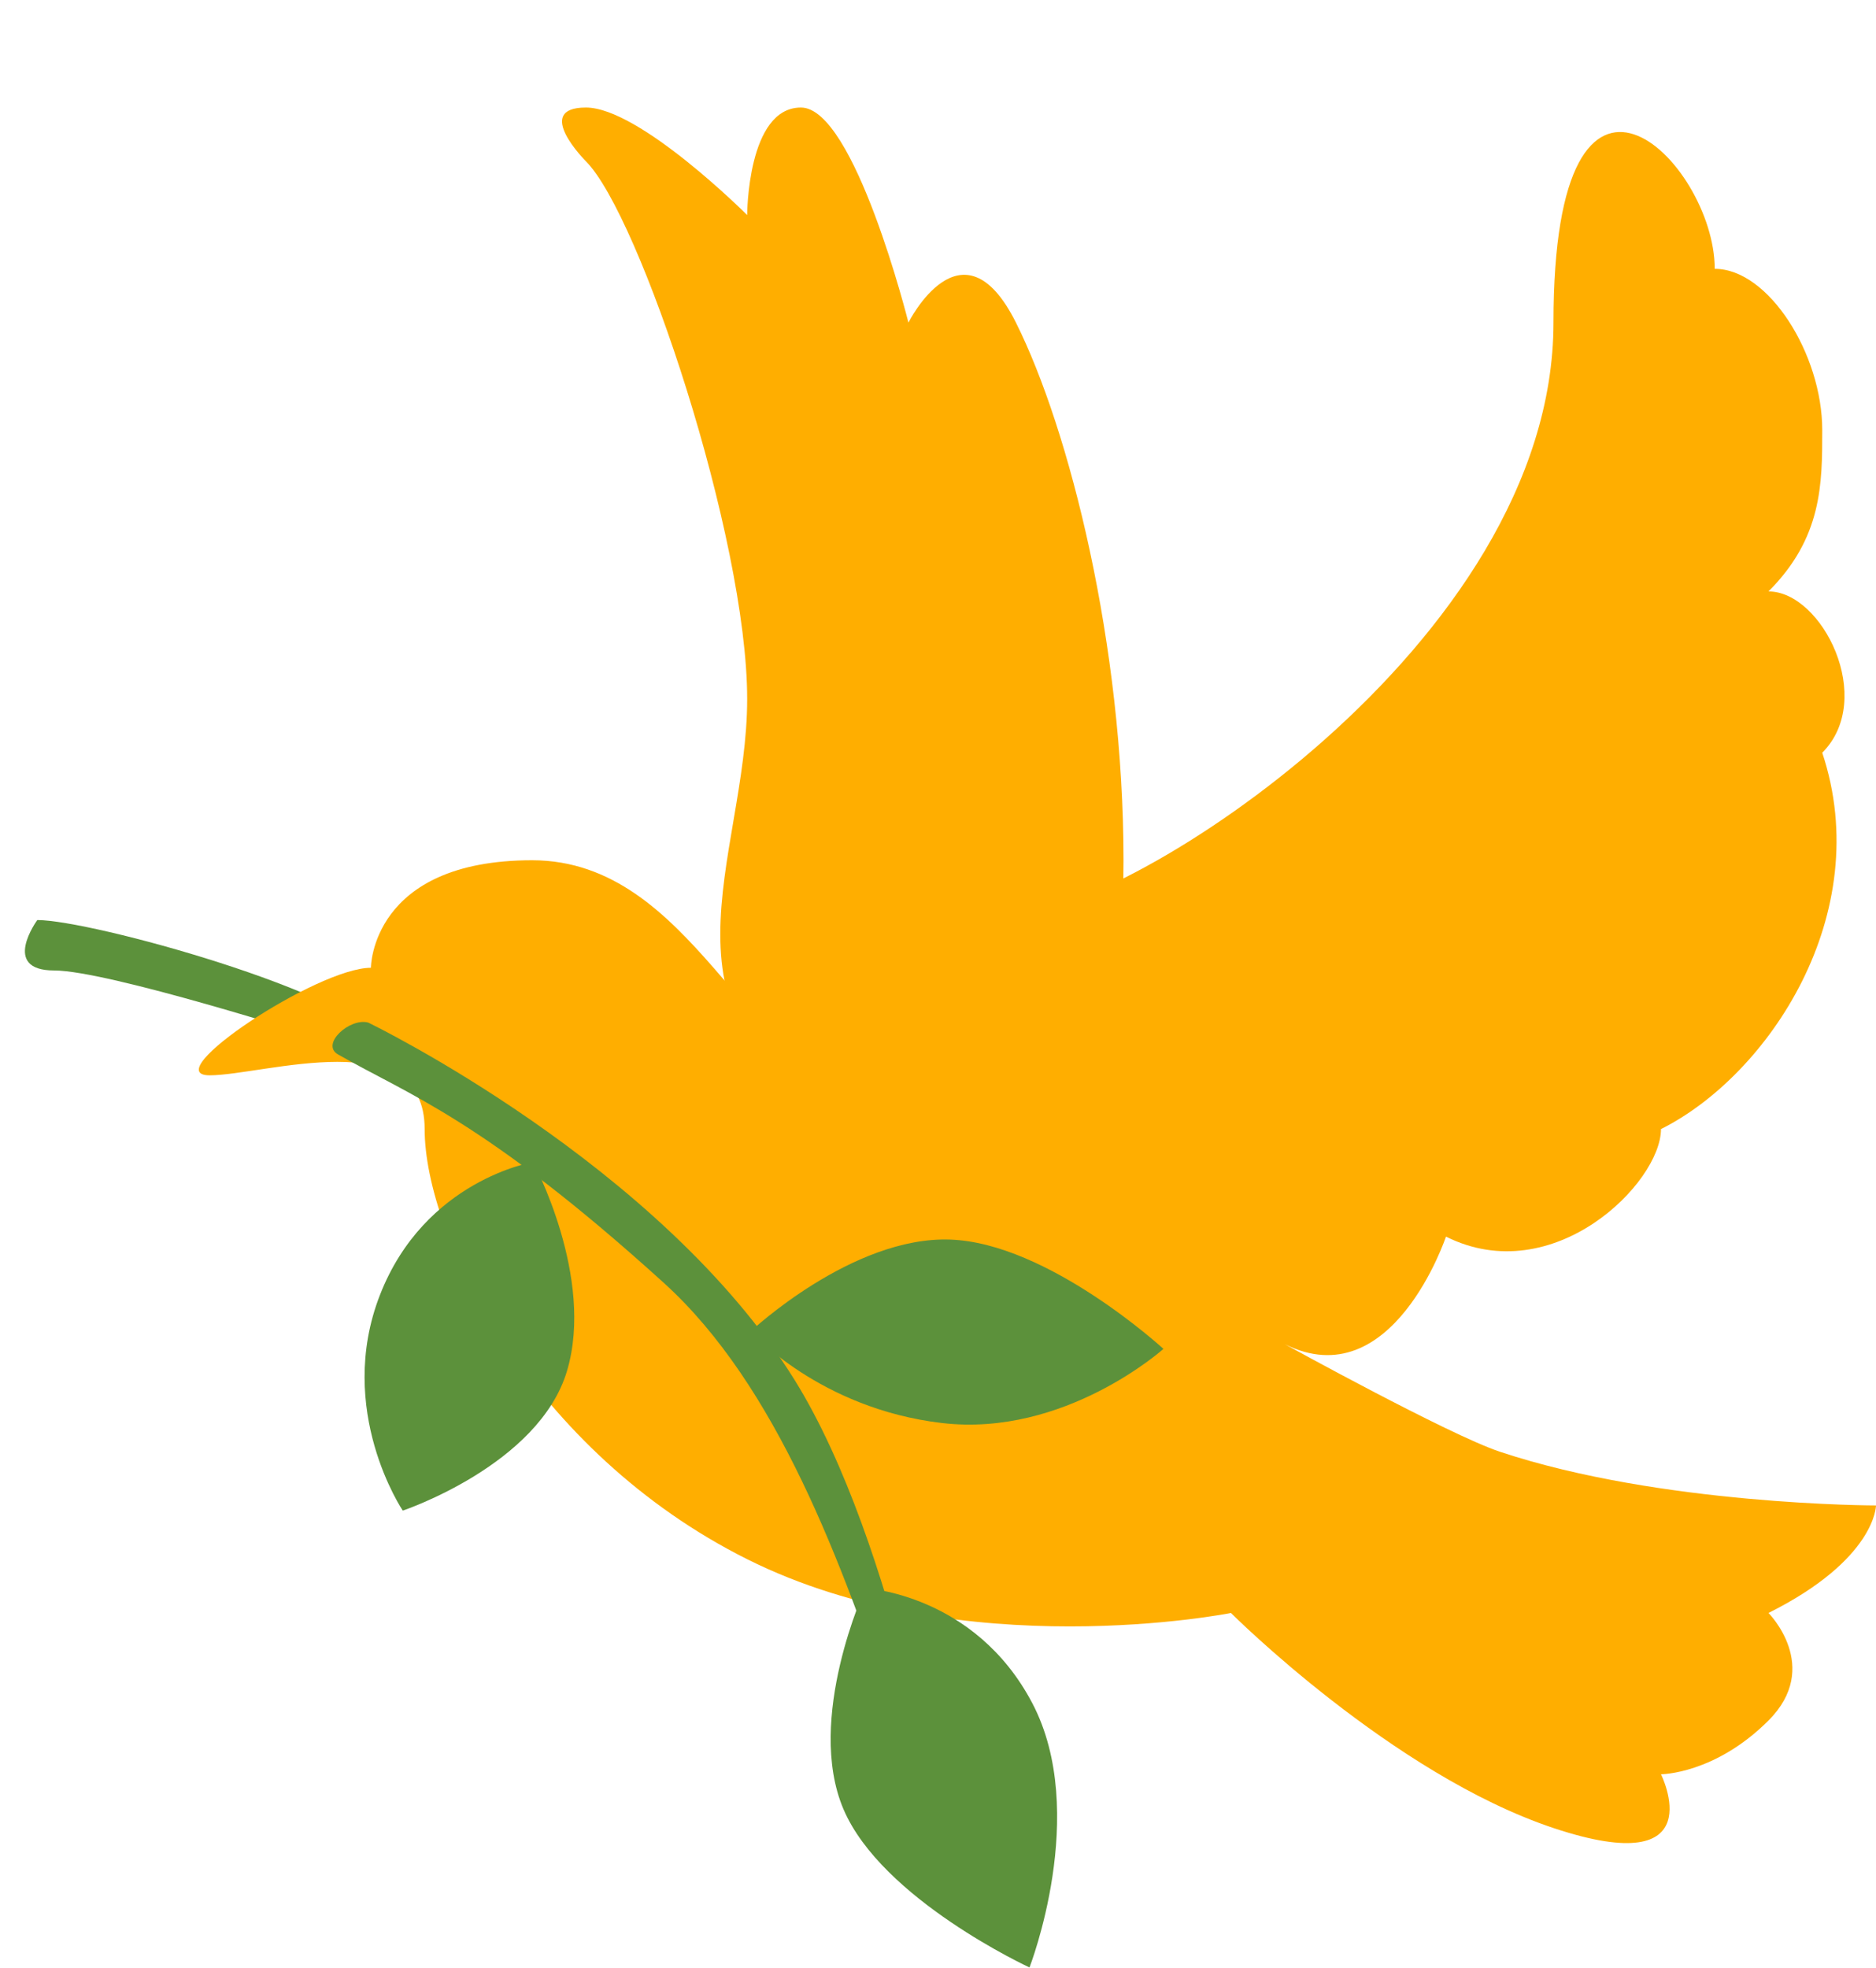 <?xml version="1.0" encoding="UTF-8" standalone="no"?><svg xmlns="http://www.w3.org/2000/svg" xmlns:xlink="http://www.w3.org/1999/xlink" fill="#000000" height="36.6" preserveAspectRatio="xMidYMid meet" version="1" viewBox="0.1 -1.0 34.9 36.6" width="34.9" zoomAndPan="magnify"><g id="change1_1"><path d="M.794 16.112c1 0 5.875 1.344 6.5 2.312L6.013 18.3s-3.906-1.25-4.906-1.25c-1.001 0-.313-.938-.313-.938z" fill="#5c913b"/></g><g id="change2_1"><path d="M11 2c1 1 3 7 3 10s-2 6 2 8 5.001-1 5.001-5S20 7 19 5s-2 0-2 0-1-4-2-4-1 2-1 2-2-2-3-2 0 1 0 1z" fill="#ffae00"/></g><g id="change3_1"><path d="M10 15c3 0 4 4 6 4s1-3 3-3 10-5 10-11 3-3 3-1c1 0 2 1.586 2 3 0 1 0 2-1 3 1 0 2 2 1 3 1 3-1 6-3 7 0 1-2 3-4 2 0 0-1 3-3 2 0 0 3.052 1.684 4 2 3 1 7 1 7 1s0 1-2 2c0 0 1 1 0 2s-2 1-2 1 1 2-2 1-6-4-6-4-5 1-9-1-6-6-6-8-3-1-4-1 2-2 3-2c0 0 0-2 3-2z" fill="#ffae00"/></g><g id="change1_2"><path d="M6.95 18.019s5.438 2.625 7.938 6.656c1.9 3.064 2.782 8.656 2.782 8.656s.043.564-.907-2.281c-1-3-2.217-6.288-4.312-8.188-3.344-3.031-4.75-3.5-6.062-4.25-.332-.189.217-.687.561-.593z" fill="#5c913b"/></g><g id="change1_3"><path d="M16.198 28.54s2.038.103 3.107 2.139c1.068 2.036-.053 4.914-.053 4.914s-2.75-1.268-3.462-2.947c-.712-1.68.408-4.106.408-4.106zm-2.133-4.778s1.274 1.437 3.558 1.705c2.284.269 4.121-1.379 4.121-1.379s-2.144-1.97-3.968-2.033c-1.823-.065-3.711 1.707-3.711 1.707zm-4.047-3.148s-2.015.329-2.85 2.472.425 4.01.425 4.01 2.534-.848 3.055-2.597c.521-1.747-.63-3.885-.63-3.885z" fill="#5c913b"/></g></svg>